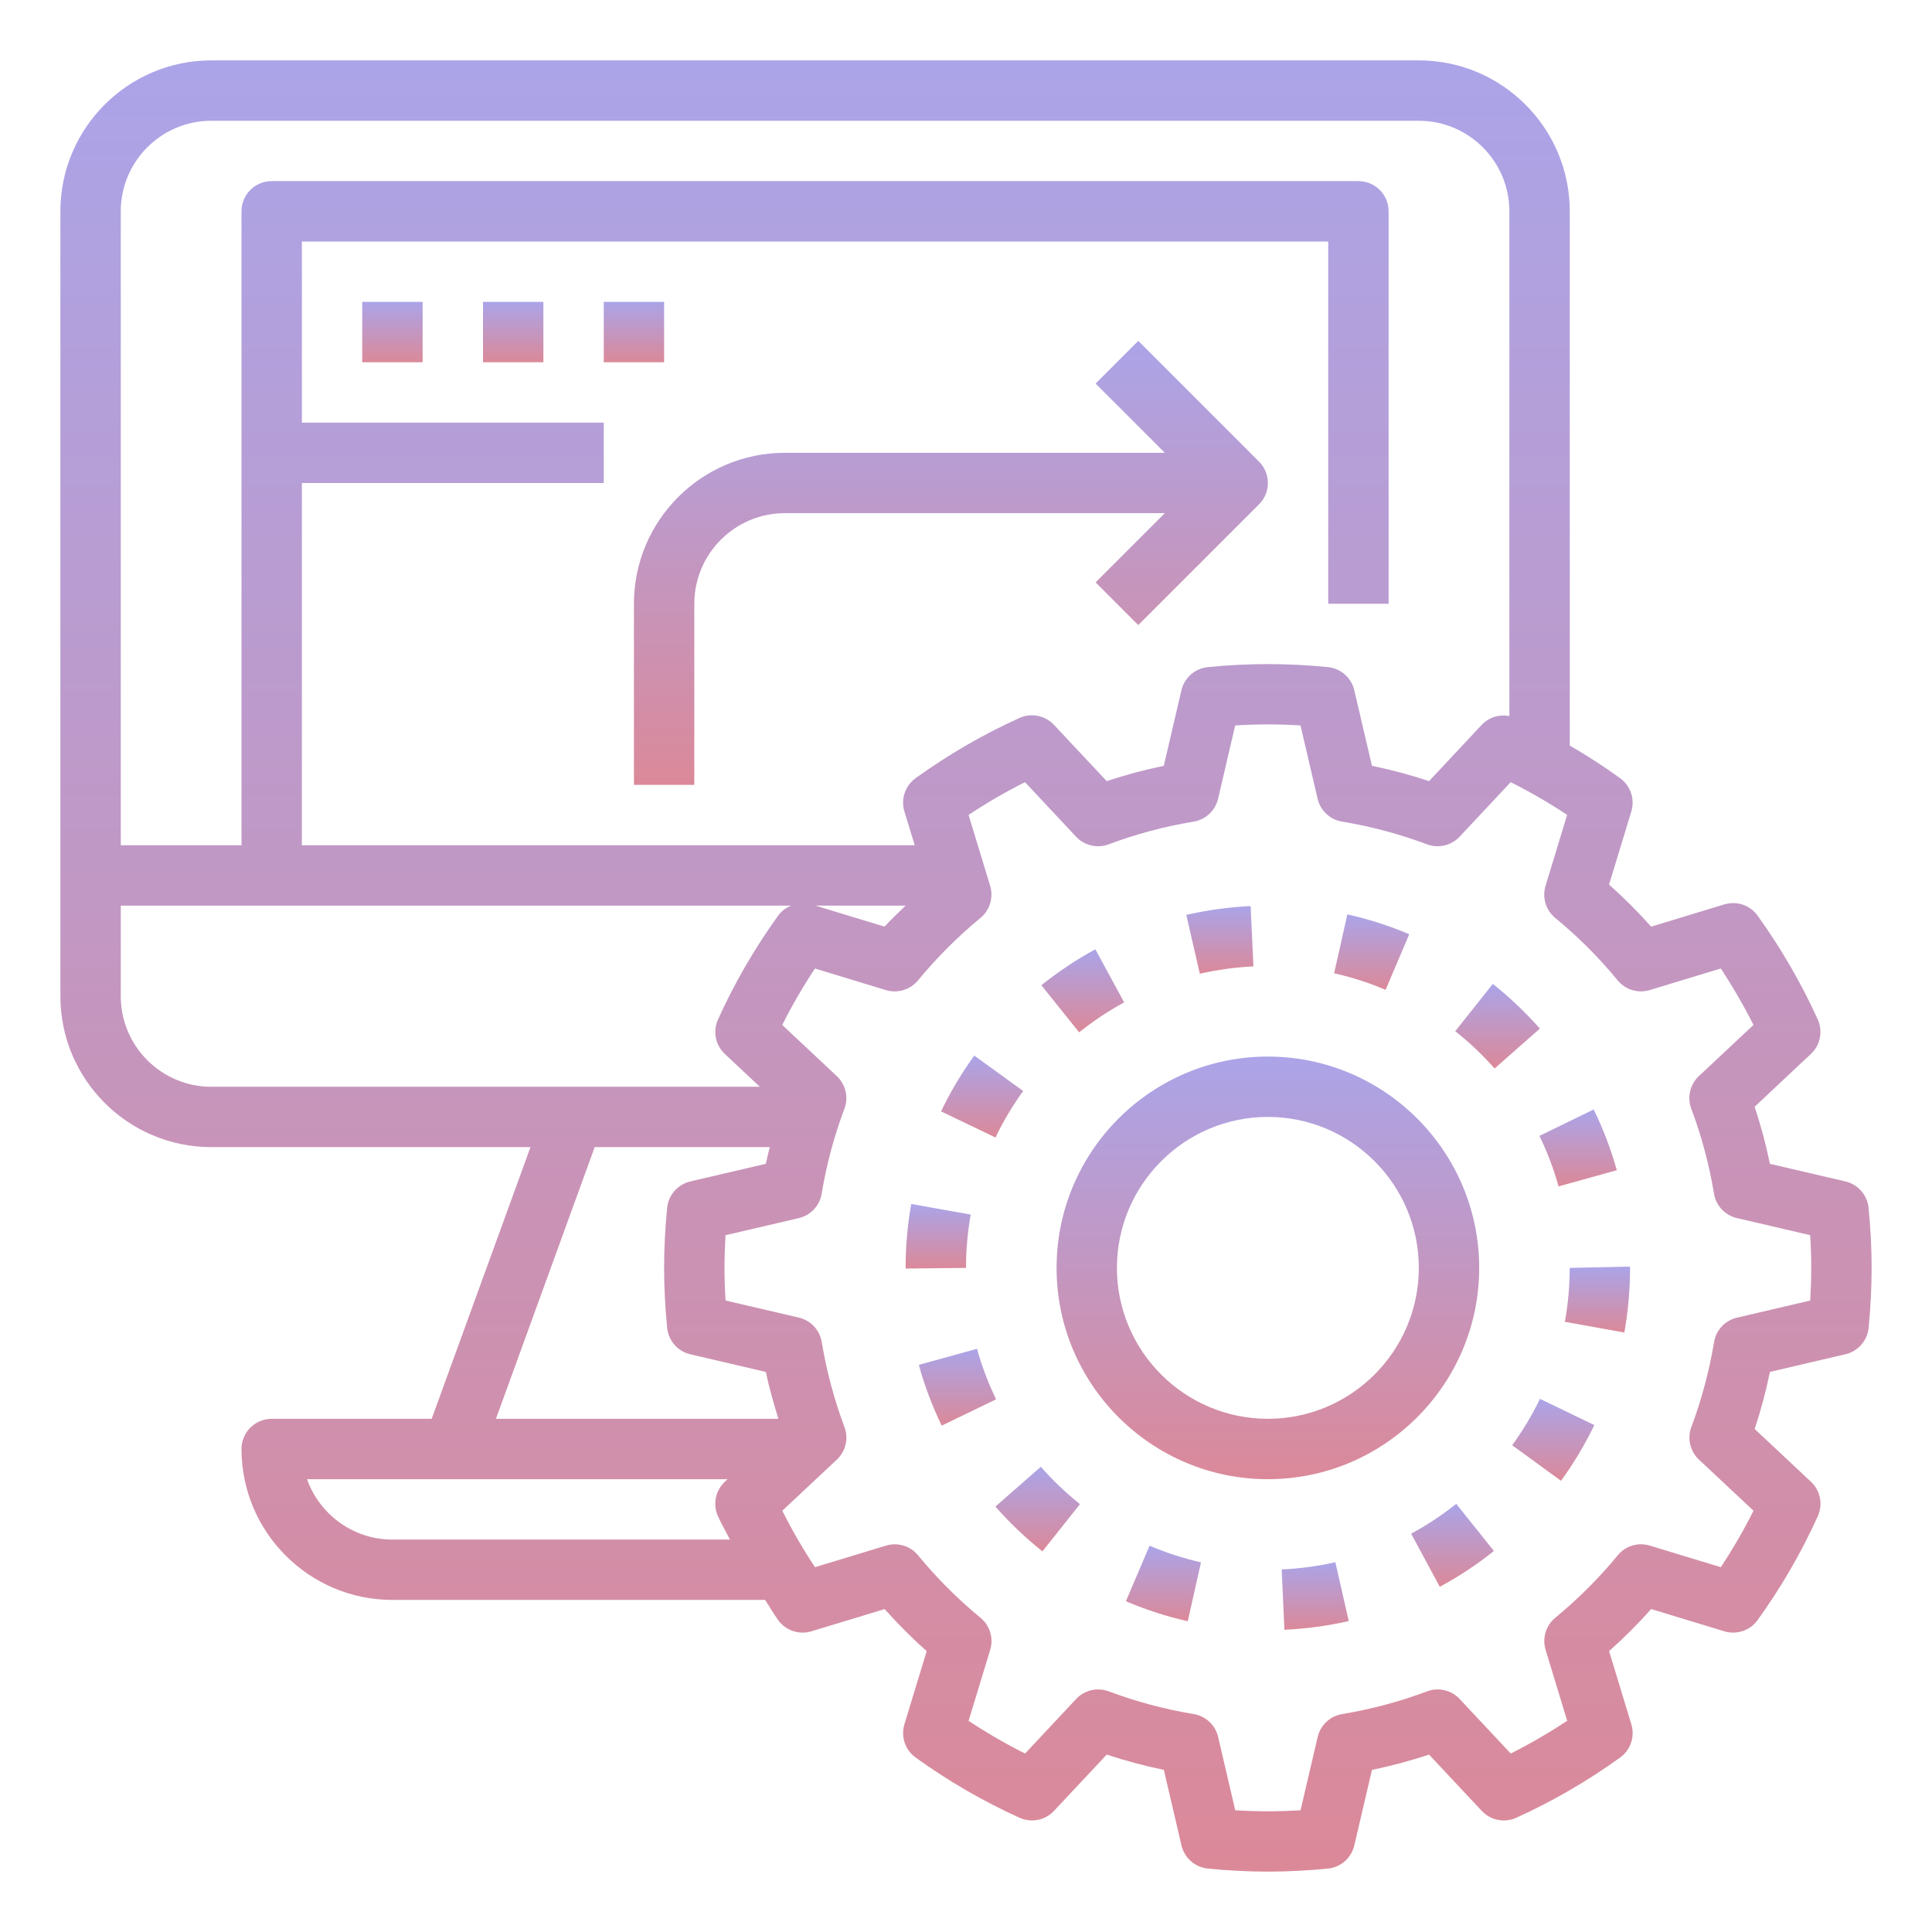 <svg width="59" height="59" viewBox="0 0 59 59" fill="none" xmlns="http://www.w3.org/2000/svg">
<path d="M56.356 36.079L54.05 35.541C53.929 34.952 53.773 34.369 53.584 33.798L55.301 32.187C55.589 31.918 55.674 31.495 55.512 31.134C55.01 30.026 54.392 28.96 53.674 27.962C53.444 27.642 53.037 27.504 52.657 27.619L50.423 28.298C50.02 27.846 49.591 27.417 49.138 27.014L49.818 24.78C49.932 24.403 49.795 23.995 49.475 23.764C48.979 23.406 48.466 23.074 47.938 22.767V6.453C47.938 3.912 45.87 1.844 43.328 1.844H6.453C3.912 1.844 1.844 3.912 1.844 6.453V30.422C1.844 32.964 3.912 35.031 6.453 35.031H16.2L13.183 43.328H8.297C7.787 43.328 7.375 43.741 7.375 44.25C7.375 46.792 9.443 48.859 11.984 48.859H23.365C23.5 49.063 23.62 49.276 23.763 49.474C23.994 49.794 24.398 49.932 24.78 49.817L27.015 49.139C27.418 49.59 27.846 50.02 28.3 50.423L27.619 52.657C27.505 53.034 27.642 53.442 27.962 53.672C28.958 54.391 30.026 55.009 31.135 55.511C31.496 55.674 31.918 55.59 32.188 55.3L33.798 53.582C34.367 53.771 34.951 53.927 35.542 54.049L36.08 56.355C36.171 56.74 36.494 57.024 36.888 57.063C37.509 57.125 38.126 57.156 38.719 57.156C39.312 57.156 39.928 57.125 40.55 57.064C40.944 57.025 41.268 56.74 41.358 56.356L41.897 54.05C42.487 53.928 43.07 53.772 43.641 53.583L45.25 55.301C45.521 55.59 45.944 55.675 46.303 55.512C47.409 55.011 48.477 54.392 49.474 53.673C49.795 53.443 49.932 53.035 49.818 52.657L49.139 50.422C49.591 50.019 50.021 49.59 50.424 49.138L52.658 49.817C53.034 49.932 53.445 49.794 53.675 49.474C54.392 48.478 55.011 47.411 55.513 46.302C55.676 45.943 55.591 45.519 55.302 45.249L53.585 43.639C53.774 43.067 53.93 42.485 54.051 41.895L56.357 41.356C56.741 41.267 57.026 40.942 57.065 40.55C57.125 39.93 57.156 39.313 57.156 38.719C57.156 38.124 57.125 37.507 57.063 36.886C57.024 36.493 56.74 36.169 56.356 36.079ZM6.453 3.688H43.328C44.853 3.688 46.094 4.928 46.094 6.453V21.868C45.789 21.81 45.471 21.901 45.25 22.135L43.641 23.854C43.071 23.665 42.487 23.509 41.897 23.387L41.358 21.081C41.268 20.696 40.944 20.411 40.55 20.372C39.304 20.25 38.132 20.25 36.886 20.372C36.492 20.411 36.169 20.696 36.078 21.081L35.54 23.387C34.949 23.509 34.367 23.665 33.796 23.854L32.186 22.135C31.916 21.848 31.494 21.763 31.134 21.925C30.027 22.425 28.96 23.044 27.962 23.763C27.642 23.994 27.504 24.402 27.619 24.78L27.934 25.812H9.219V14.75H18.438V12.906H9.219V7.375H40.562V18.438H42.406V6.453C42.406 5.944 41.994 5.531 41.484 5.531H8.297C7.787 5.531 7.375 5.944 7.375 6.453V25.812H3.688V6.453C3.688 4.928 4.928 3.688 6.453 3.688ZM27.656 27.656C27.442 27.87 27.215 28.072 27.014 28.298L24.902 27.656H27.656ZM3.688 30.422V27.656H24.161C24.006 27.72 23.866 27.819 23.763 27.962C23.046 28.959 22.427 30.026 21.926 31.134C21.763 31.494 21.848 31.917 22.136 32.187L23.204 33.188H6.453C4.928 33.188 3.688 31.947 3.688 30.422ZM18.161 35.031H23.508C23.466 35.201 23.422 35.37 23.387 35.541L21.081 36.079C20.697 36.169 20.412 36.493 20.373 36.886C20.313 37.507 20.281 38.124 20.281 38.719C20.281 39.313 20.313 39.929 20.374 40.551C20.413 40.944 20.698 41.269 21.082 41.358L23.388 41.897C23.488 42.38 23.626 42.855 23.77 43.328H15.145L18.161 35.031ZM11.984 47.016C10.782 47.016 9.757 46.245 9.376 45.172H22.219L22.135 45.25C21.848 45.519 21.763 45.943 21.925 46.303C22.035 46.545 22.171 46.778 22.292 47.016H11.984ZM55.281 39.716L53.044 40.239C52.681 40.324 52.405 40.619 52.344 40.987C52.198 41.869 51.965 42.741 51.651 43.578C51.52 43.926 51.612 44.32 51.884 44.575L53.549 46.135C53.253 46.727 52.917 47.304 52.551 47.859L50.383 47.2C50.026 47.09 49.639 47.208 49.403 47.496C48.834 48.189 48.192 48.831 47.496 49.403C47.208 49.64 47.092 50.026 47.2 50.383L47.859 52.551C47.302 52.918 46.726 53.253 46.135 53.55L44.575 51.884C44.321 51.612 43.925 51.52 43.579 51.652C42.745 51.965 41.873 52.198 40.987 52.345C40.619 52.406 40.324 52.681 40.239 53.045L39.717 55.282C39.039 55.324 38.401 55.324 37.722 55.282L37.2 53.045C37.116 52.681 36.822 52.406 36.453 52.345C35.567 52.198 34.696 51.964 33.861 51.652C33.513 51.521 33.117 51.612 32.864 51.884L31.304 53.55C30.711 53.253 30.134 52.918 29.579 52.551L30.239 50.384C30.347 50.027 30.23 49.641 29.943 49.404C29.248 48.833 28.607 48.191 28.036 47.497C27.799 47.209 27.412 47.092 27.056 47.201L24.889 47.859C24.521 47.303 24.186 46.727 23.89 46.135L25.555 44.575C25.827 44.32 25.919 43.926 25.788 43.578C25.474 42.74 25.241 41.868 25.095 40.986C25.035 40.618 24.759 40.323 24.396 40.238L22.158 39.715C22.136 39.378 22.125 39.044 22.125 38.719C22.125 38.393 22.136 38.06 22.156 37.721L24.394 37.199C24.757 37.114 25.033 36.819 25.093 36.451C25.239 35.568 25.472 34.696 25.787 33.859C25.919 33.511 25.826 33.117 25.554 32.862L23.889 31.301C24.184 30.709 24.52 30.133 24.887 29.577L27.054 30.236C27.411 30.343 27.798 30.226 28.034 29.94C28.605 29.247 29.246 28.605 29.942 28.032C30.229 27.796 30.345 27.409 30.238 27.052L29.578 24.885C30.135 24.517 30.711 24.183 31.302 23.886L32.862 25.552C33.116 25.824 33.511 25.915 33.859 25.784C34.693 25.471 35.565 25.237 36.451 25.091C36.819 25.03 37.114 24.754 37.199 24.391L37.72 22.154C38.399 22.112 39.037 22.112 39.715 22.154L40.237 24.391C40.322 24.754 40.616 25.03 40.985 25.091C41.871 25.237 42.742 25.471 43.577 25.784C43.923 25.915 44.319 25.823 44.574 25.552L46.133 23.886C46.726 24.183 47.303 24.517 47.858 24.885L47.198 27.052C47.09 27.408 47.207 27.794 47.494 28.032C48.189 28.603 48.831 29.245 49.401 29.939C49.638 30.226 50.025 30.344 50.381 30.235L52.549 29.576C52.916 30.132 53.251 30.709 53.548 31.3L51.882 32.861C51.61 33.116 51.518 33.509 51.649 33.858C51.963 34.696 52.197 35.568 52.342 36.45C52.402 36.818 52.679 37.113 53.042 37.198L55.279 37.72C55.301 38.06 55.312 38.393 55.312 38.719C55.312 39.044 55.301 39.378 55.281 39.716Z" fill="url(#paint0_linear_354_2671)"/>
<path d="M45.172 38.719C45.172 35.16 42.276 32.266 38.719 32.266C35.161 32.266 32.266 35.16 32.266 38.719C32.266 42.277 35.161 45.172 38.719 45.172C42.276 45.172 45.172 42.277 45.172 38.719ZM38.719 43.328C36.177 43.328 34.109 41.26 34.109 38.719C34.109 36.177 36.177 34.109 38.719 34.109C41.26 34.109 43.328 36.177 43.328 38.719C43.328 41.26 41.26 43.328 38.719 43.328Z" fill="url(#paint1_linear_354_2671)"/>
<path d="M31.246 33.318L29.753 32.236C29.365 32.771 29.024 33.344 28.738 33.94L30.4 34.737C30.638 34.241 30.923 33.763 31.246 33.318Z" fill="url(#paint2_linear_354_2671)"/>
<path d="M38.278 29.512L38.191 27.67C37.53 27.701 36.869 27.792 36.227 27.939L36.641 29.736C37.177 29.613 37.727 29.538 38.278 29.512Z" fill="url(#paint3_linear_354_2671)"/>
<path d="M45.588 30.047L44.441 31.491C44.873 31.832 45.277 32.216 45.642 32.63L47.025 31.411C46.587 30.916 46.105 30.457 45.588 30.047Z" fill="url(#paint4_linear_354_2671)"/>
<path d="M29.836 41.19L28.059 41.68C28.233 42.314 28.469 42.938 28.758 43.536L30.419 42.733C30.177 42.235 29.982 41.715 29.836 41.19Z" fill="url(#paint5_linear_354_2671)"/>
<path d="M34.33 30.611L33.45 28.99C32.871 29.305 32.317 29.674 31.801 30.087L32.955 31.525C33.385 31.181 33.847 30.873 34.33 30.611Z" fill="url(#paint6_linear_354_2671)"/>
<path d="M47.789 40.366L49.604 40.693C49.72 40.048 49.779 39.384 49.779 38.719V38.68L47.936 38.719C47.936 39.274 47.886 39.828 47.789 40.366Z" fill="url(#paint7_linear_354_2671)"/>
<path d="M39.141 47.928L39.224 49.77C39.886 49.74 40.547 49.651 41.189 49.505L40.779 47.707C40.243 47.829 39.693 47.903 39.141 47.928Z" fill="url(#paint8_linear_354_2671)"/>
<path d="M46.18 44.136L47.67 45.221C48.059 44.687 48.401 44.114 48.688 43.519L47.028 42.719C46.788 43.214 46.502 43.691 46.18 44.136Z" fill="url(#paint9_linear_354_2671)"/>
<path d="M47.596 36.23L49.374 35.737C49.197 35.101 48.96 34.477 48.668 33.881L47.012 34.688C47.253 35.184 47.45 35.703 47.596 36.23Z" fill="url(#paint10_linear_354_2671)"/>
<path d="M43.094 46.836L43.969 48.458C44.548 48.145 45.104 47.778 45.621 47.364L44.471 45.924C44.04 46.268 43.577 46.575 43.094 46.836Z" fill="url(#paint11_linear_354_2671)"/>
<path d="M34.383 48.899C34.991 49.159 35.627 49.364 36.272 49.51L36.676 47.711C36.141 47.59 35.613 47.42 35.106 47.203L34.383 48.899Z" fill="url(#paint12_linear_354_2671)"/>
<path d="M31.785 44.793L30.398 46.008C30.834 46.505 31.317 46.965 31.834 47.376L32.981 45.933C32.55 45.591 32.147 45.208 31.785 44.793Z" fill="url(#paint13_linear_354_2671)"/>
<path d="M43.036 28.53C42.429 28.272 41.793 28.069 41.146 27.924L40.742 29.722C41.281 29.843 41.81 30.013 42.313 30.228L43.036 28.53Z" fill="url(#paint14_linear_354_2671)"/>
<path d="M29.643 37.091L27.828 36.768C27.713 37.407 27.656 38.064 27.656 38.719V38.739L29.5 38.719C29.5 38.172 29.549 37.624 29.643 37.091Z" fill="url(#paint15_linear_354_2671)"/>
<path d="M34.761 10.41L33.458 11.714L35.572 13.828H23.969C21.427 13.828 19.359 15.895 19.359 18.437V23.968H21.203V18.437C21.203 16.912 22.444 15.671 23.969 15.671H35.572L33.458 17.785L34.761 19.089L38.449 15.401C38.809 15.041 38.809 14.458 38.449 14.098L34.761 10.41Z" fill="url(#paint16_linear_354_2671)"/>
<path d="M11.062 9.219H12.906V11.062H11.062V9.219Z" fill="url(#paint17_linear_354_2671)"/>
<path d="M14.75 9.219H16.594V11.062H14.75V9.219Z" fill="url(#paint18_linear_354_2671)"/>
<path d="M18.438 9.219H20.281V11.062H18.438V9.219Z" fill="url(#paint19_linear_354_2671)"/>
<defs>
<linearGradient id="paint0_linear_354_2671" x1="29.5" y1="1.844" x2="29.5" y2="57.156" gradientUnits="userSpaceOnUse">
<stop stop-color="#ABA4E8"/>
<stop offset="1" stop-color="#DB8999"/>
</linearGradient>
<linearGradient id="paint1_linear_354_2671" x1="38.719" y1="32.266" x2="38.719" y2="45.172" gradientUnits="userSpaceOnUse">
<stop stop-color="#ABA4E8"/>
<stop offset="1" stop-color="#DB8999"/>
</linearGradient>
<linearGradient id="paint2_linear_354_2671" x1="29.992" y1="32.236" x2="29.992" y2="34.737" gradientUnits="userSpaceOnUse">
<stop stop-color="#ABA4E8"/>
<stop offset="1" stop-color="#DB8999"/>
</linearGradient>
<linearGradient id="paint3_linear_354_2671" x1="37.252" y1="27.67" x2="37.252" y2="29.736" gradientUnits="userSpaceOnUse">
<stop stop-color="#ABA4E8"/>
<stop offset="1" stop-color="#DB8999"/>
</linearGradient>
<linearGradient id="paint4_linear_354_2671" x1="45.733" y1="30.047" x2="45.733" y2="32.63" gradientUnits="userSpaceOnUse">
<stop stop-color="#ABA4E8"/>
<stop offset="1" stop-color="#DB8999"/>
</linearGradient>
<linearGradient id="paint5_linear_354_2671" x1="29.239" y1="41.19" x2="29.239" y2="43.536" gradientUnits="userSpaceOnUse">
<stop stop-color="#ABA4E8"/>
<stop offset="1" stop-color="#DB8999"/>
</linearGradient>
<linearGradient id="paint6_linear_354_2671" x1="33.066" y1="28.99" x2="33.066" y2="31.525" gradientUnits="userSpaceOnUse">
<stop stop-color="#ABA4E8"/>
<stop offset="1" stop-color="#DB8999"/>
</linearGradient>
<linearGradient id="paint7_linear_354_2671" x1="48.784" y1="38.68" x2="48.784" y2="40.693" gradientUnits="userSpaceOnUse">
<stop stop-color="#ABA4E8"/>
<stop offset="1" stop-color="#DB8999"/>
</linearGradient>
<linearGradient id="paint8_linear_354_2671" x1="40.165" y1="47.707" x2="40.165" y2="49.77" gradientUnits="userSpaceOnUse">
<stop stop-color="#ABA4E8"/>
<stop offset="1" stop-color="#DB8999"/>
</linearGradient>
<linearGradient id="paint9_linear_354_2671" x1="47.434" y1="42.719" x2="47.434" y2="45.221" gradientUnits="userSpaceOnUse">
<stop stop-color="#ABA4E8"/>
<stop offset="1" stop-color="#DB8999"/>
</linearGradient>
<linearGradient id="paint10_linear_354_2671" x1="48.193" y1="33.881" x2="48.193" y2="36.23" gradientUnits="userSpaceOnUse">
<stop stop-color="#ABA4E8"/>
<stop offset="1" stop-color="#DB8999"/>
</linearGradient>
<linearGradient id="paint11_linear_354_2671" x1="44.358" y1="45.924" x2="44.358" y2="48.458" gradientUnits="userSpaceOnUse">
<stop stop-color="#ABA4E8"/>
<stop offset="1" stop-color="#DB8999"/>
</linearGradient>
<linearGradient id="paint12_linear_354_2671" x1="35.53" y1="47.203" x2="35.53" y2="49.51" gradientUnits="userSpaceOnUse">
<stop stop-color="#ABA4E8"/>
<stop offset="1" stop-color="#DB8999"/>
</linearGradient>
<linearGradient id="paint13_linear_354_2671" x1="31.689" y1="44.793" x2="31.689" y2="47.376" gradientUnits="userSpaceOnUse">
<stop stop-color="#ABA4E8"/>
<stop offset="1" stop-color="#DB8999"/>
</linearGradient>
<linearGradient id="paint14_linear_354_2671" x1="41.889" y1="27.924" x2="41.889" y2="30.228" gradientUnits="userSpaceOnUse">
<stop stop-color="#ABA4E8"/>
<stop offset="1" stop-color="#DB8999"/>
</linearGradient>
<linearGradient id="paint15_linear_354_2671" x1="28.65" y1="36.768" x2="28.65" y2="38.739" gradientUnits="userSpaceOnUse">
<stop stop-color="#ABA4E8"/>
<stop offset="1" stop-color="#DB8999"/>
</linearGradient>
<linearGradient id="paint16_linear_354_2671" x1="29.039" y1="10.41" x2="29.039" y2="23.968" gradientUnits="userSpaceOnUse">
<stop stop-color="#ABA4E8"/>
<stop offset="1" stop-color="#DB8999"/>
</linearGradient>
<linearGradient id="paint17_linear_354_2671" x1="11.984" y1="9.219" x2="11.984" y2="11.062" gradientUnits="userSpaceOnUse">
<stop stop-color="#ABA4E8"/>
<stop offset="1" stop-color="#DB8999"/>
</linearGradient>
<linearGradient id="paint18_linear_354_2671" x1="15.672" y1="9.219" x2="15.672" y2="11.062" gradientUnits="userSpaceOnUse">
<stop stop-color="#ABA4E8"/>
<stop offset="1" stop-color="#DB8999"/>
</linearGradient>
<linearGradient id="paint19_linear_354_2671" x1="19.359" y1="9.219" x2="19.359" y2="11.062" gradientUnits="userSpaceOnUse">
<stop stop-color="#ABA4E8"/>
<stop offset="1" stop-color="#DB8999"/>
</linearGradient>
</defs>
</svg>
